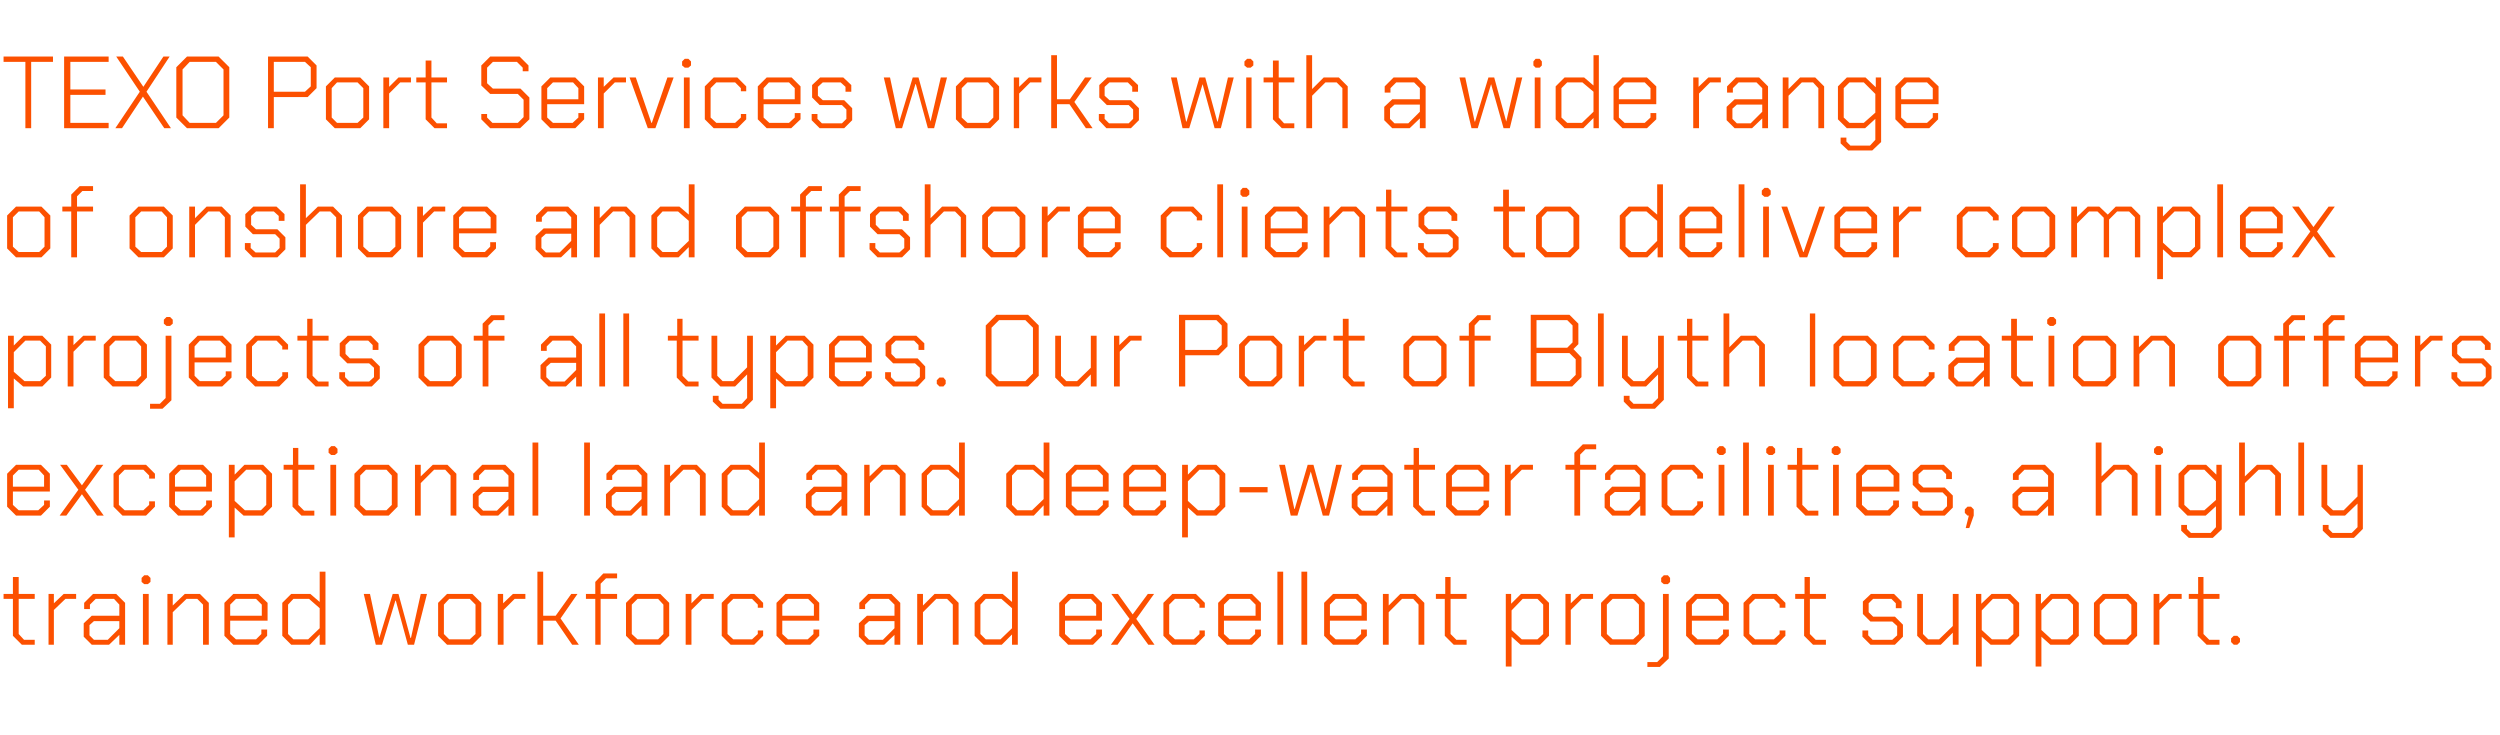 <?xml version="1.0" standalone="no"?><!DOCTYPE svg PUBLIC "-//W3C//DTD SVG 1.1//EN" "http://www.w3.org/Graphics/SVG/1.1/DTD/svg11.dtd"><svg xmlns="http://www.w3.org/2000/svg" version="1.1" width="561.5px" height="165.1px" viewBox="0 -6 561.5 165.1" style="top:-6px">  <desc>TEXO Port Services works with a wide range of onshore and offshore clients to deliver complex projects of all types. ...</desc>  <defs/>  <g id="Polygon57974">    <path d="M 2.9 136.8 L 2.9 128.5 L 0.8 128.5 L 0.8 127.4 L 2.9 127.4 L 2.9 123.6 L 4.2 123.6 L 4.2 127.4 L 7.8 127.4 L 7.8 128.5 L 4.2 128.5 L 4.2 136.4 L 5.4 137.7 L 7.8 137.7 L 7.8 138.8 L 4.9 138.8 L 2.9 136.8 Z M 10.9 127.4 L 12.1 127.4 L 12.1 129.5 L 14.3 127.4 L 17.1 127.4 L 17.1 128.5 L 14.7 128.5 L 12.1 131 L 12.1 138.8 L 10.9 138.8 L 10.9 127.4 Z M 18.8 137 L 18.8 134 L 20.6 132.3 L 26.8 132.3 L 26.8 129.8 L 25.6 128.5 L 21.5 128.5 L 20.2 129.8 L 20.2 130.8 L 18.9 130.8 L 18.9 129.4 L 20.9 127.4 L 26.1 127.4 L 28.1 129.4 L 28.1 138.8 L 26.8 138.8 L 26.8 136.6 L 24.5 138.8 L 20.6 138.8 L 18.8 137 Z M 24.2 137.7 L 26.8 135.1 L 26.8 133.5 L 21.1 133.5 L 20.1 134.4 L 20.1 136.7 L 21.1 137.7 L 24.2 137.7 Z M 31.8 124.7 L 31.8 123.8 L 32.4 123.2 L 33.2 123.2 L 33.8 123.8 L 33.8 124.7 L 33.2 125.2 L 32.4 125.2 L 31.8 124.7 Z M 32.1 127.4 L 33.4 127.4 L 33.4 138.8 L 32.1 138.8 L 32.1 127.4 Z M 37.6 127.4 L 38.8 127.4 L 38.8 130 L 41.5 127.4 L 44.9 127.4 L 46.9 129.4 L 46.9 138.8 L 45.6 138.8 L 45.6 129.8 L 44.3 128.5 L 41.9 128.5 L 38.8 131.5 L 38.8 138.8 L 37.6 138.8 L 37.6 127.4 Z M 50.4 136.8 L 50.4 129.4 L 52.4 127.4 L 58 127.4 L 60.1 129.4 L 60.1 133.4 L 51.7 133.4 L 51.7 136.4 L 53 137.6 L 57.5 137.6 L 58.7 136.4 L 58.7 135.4 L 60 135.4 L 60 136.8 L 58 138.8 L 52.4 138.8 L 50.4 136.8 Z M 58.8 132.3 L 58.8 129.8 L 57.5 128.5 L 53 128.5 L 51.7 129.8 L 51.7 132.3 L 58.8 132.3 Z M 63.4 136.8 L 63.4 129.4 L 65.4 127.4 L 69.7 127.4 L 71.8 129.2 L 71.8 122.4 L 73.1 122.4 L 73.1 138.8 L 71.8 138.8 L 71.8 136.5 L 69.6 138.8 L 65.4 138.8 L 63.4 136.8 Z M 69.2 137.6 L 71.8 135.1 L 71.8 130.6 L 69.4 128.5 L 65.9 128.5 L 64.7 129.8 L 64.7 136.4 L 65.9 137.6 L 69.2 137.6 Z M 81.7 127.4 L 83.1 127.4 L 85.2 137.3 L 85.2 137.3 L 88.2 127.4 L 89.5 127.4 L 92.2 137.3 L 92.3 137.3 L 94.5 127.4 L 95.9 127.4 L 93 138.8 L 91.6 138.8 L 88.9 128.9 L 88.8 128.9 L 85.8 138.8 L 84.4 138.8 L 81.7 127.4 Z M 98.4 136.8 L 98.4 129.4 L 100.4 127.4 L 106.1 127.4 L 108.1 129.4 L 108.1 136.8 L 106.1 138.8 L 100.4 138.8 L 98.4 136.8 Z M 105.5 137.6 L 106.8 136.4 L 106.8 129.8 L 105.5 128.5 L 100.9 128.5 L 99.7 129.8 L 99.7 136.4 L 100.9 137.6 L 105.5 137.6 Z M 111.8 127.4 L 113 127.4 L 113 129.5 L 115.2 127.4 L 118 127.4 L 118 128.5 L 115.6 128.5 L 113.1 131 L 113.1 138.8 L 111.8 138.8 L 111.8 127.4 Z M 120.7 122.4 L 122 122.4 L 122 132.3 L 124.8 132.3 L 128.3 127.4 L 129.7 127.4 L 125.9 132.9 L 130 138.8 L 128.5 138.8 L 124.8 133.4 L 122 133.4 L 122 138.8 L 120.7 138.8 L 120.7 122.4 Z M 133.7 128.5 L 131.6 128.5 L 131.6 127.4 L 133.7 127.4 L 133.7 124.7 L 135.5 122.8 L 138.6 122.8 L 138.6 123.9 L 136.1 123.9 L 134.9 125.1 L 134.9 127.4 L 138.6 127.4 L 138.6 128.5 L 134.9 128.5 L 134.9 138.8 L 133.7 138.8 L 133.7 128.5 Z M 140.6 136.8 L 140.6 129.4 L 142.6 127.4 L 148.3 127.4 L 150.3 129.4 L 150.3 136.8 L 148.3 138.8 L 142.6 138.8 L 140.6 136.8 Z M 147.8 137.6 L 149 136.4 L 149 129.8 L 147.8 128.5 L 143.2 128.5 L 141.9 129.8 L 141.9 136.4 L 143.2 137.6 L 147.8 137.6 Z M 154 127.4 L 155.3 127.4 L 155.3 129.5 L 157.4 127.4 L 160.3 127.4 L 160.3 128.5 L 157.8 128.5 L 155.3 131 L 155.3 138.8 L 154 138.8 L 154 127.4 Z M 162.1 136.8 L 162.1 129.4 L 164.1 127.4 L 169.4 127.4 L 171.4 129.4 L 171.4 130.5 L 170.2 130.5 L 170.2 129.8 L 168.9 128.5 L 164.7 128.5 L 163.4 129.8 L 163.4 136.4 L 164.7 137.6 L 168.9 137.6 L 170.2 136.4 L 170.2 135.6 L 171.4 135.6 L 171.4 136.8 L 169.4 138.8 L 164.1 138.8 L 162.1 136.8 Z M 174.4 136.8 L 174.4 129.4 L 176.4 127.4 L 182 127.4 L 184 129.4 L 184 133.4 L 175.7 133.4 L 175.7 136.4 L 177 137.6 L 181.4 137.6 L 182.7 136.4 L 182.7 135.4 L 184 135.4 L 184 136.8 L 182 138.8 L 176.4 138.8 L 174.4 136.8 Z M 182.8 132.3 L 182.8 129.8 L 181.5 128.5 L 177 128.5 L 175.7 129.8 L 175.7 132.3 L 182.8 132.3 Z M 192.9 137 L 192.9 134 L 194.7 132.3 L 200.9 132.3 L 200.9 129.8 L 199.6 128.5 L 195.6 128.5 L 194.3 129.8 L 194.3 130.8 L 193 130.8 L 193 129.4 L 195 127.4 L 200.2 127.4 L 202.2 129.4 L 202.2 138.8 L 200.9 138.8 L 200.9 136.6 L 198.6 138.8 L 194.7 138.8 L 192.9 137 Z M 198.3 137.7 L 200.9 135.1 L 200.9 133.5 L 195.2 133.5 L 194.2 134.4 L 194.2 136.7 L 195.2 137.7 L 198.3 137.7 Z M 206 127.4 L 207.3 127.4 L 207.3 130 L 209.9 127.4 L 213.3 127.4 L 215.3 129.4 L 215.3 138.8 L 214 138.8 L 214 129.8 L 212.7 128.5 L 210.3 128.5 L 207.3 131.5 L 207.3 138.8 L 206 138.8 L 206 127.4 Z M 218.9 136.8 L 218.9 129.4 L 220.9 127.4 L 225.2 127.4 L 227.3 129.2 L 227.3 122.4 L 228.6 122.4 L 228.6 138.8 L 227.3 138.8 L 227.3 136.5 L 225 138.8 L 220.9 138.8 L 218.9 136.8 Z M 224.7 137.6 L 227.3 135.1 L 227.3 130.6 L 224.9 128.5 L 221.4 128.5 L 220.2 129.8 L 220.2 136.4 L 221.4 137.6 L 224.7 137.6 Z M 237.9 136.8 L 237.9 129.4 L 239.9 127.4 L 245.5 127.4 L 247.5 129.4 L 247.5 133.4 L 239.2 133.4 L 239.2 136.4 L 240.5 137.6 L 244.9 137.6 L 246.2 136.4 L 246.2 135.4 L 247.5 135.4 L 247.5 136.8 L 245.5 138.8 L 239.9 138.8 L 237.9 136.8 Z M 246.2 132.3 L 246.2 129.8 L 245 128.5 L 240.5 128.5 L 239.2 129.8 L 239.2 132.3 L 246.2 132.3 Z M 257.9 138.8 L 254.4 134 L 251 138.8 L 249.5 138.8 L 253.7 133 L 249.6 127.4 L 251.1 127.4 L 254.4 132 L 257.8 127.4 L 259.2 127.4 L 255.2 133 L 259.3 138.8 L 257.9 138.8 Z M 261.3 136.8 L 261.3 129.4 L 263.3 127.4 L 268.6 127.4 L 270.6 129.4 L 270.6 130.5 L 269.4 130.5 L 269.4 129.8 L 268.1 128.5 L 263.9 128.5 L 262.6 129.8 L 262.6 136.4 L 263.9 137.6 L 268.1 137.6 L 269.4 136.4 L 269.4 135.6 L 270.6 135.6 L 270.6 136.8 L 268.6 138.8 L 263.3 138.8 L 261.3 136.8 Z M 273.6 136.8 L 273.6 129.4 L 275.6 127.4 L 281.2 127.4 L 283.2 129.4 L 283.2 133.4 L 274.9 133.4 L 274.9 136.4 L 276.2 137.6 L 280.6 137.6 L 281.9 136.4 L 281.9 135.4 L 283.2 135.4 L 283.2 136.8 L 281.2 138.8 L 275.6 138.8 L 273.6 136.8 Z M 282 132.3 L 282 129.8 L 280.7 128.5 L 276.2 128.5 L 274.9 129.8 L 274.9 132.3 L 282 132.3 Z M 286.9 122.4 L 288.2 122.4 L 288.2 138.8 L 286.9 138.8 L 286.9 122.4 Z M 292.3 122.4 L 293.6 122.4 L 293.6 138.8 L 292.3 138.8 L 292.3 122.4 Z M 297.4 136.8 L 297.4 129.4 L 299.4 127.4 L 305 127.4 L 307 129.4 L 307 133.4 L 298.7 133.4 L 298.7 136.4 L 300 137.6 L 304.4 137.6 L 305.7 136.4 L 305.7 135.4 L 307 135.4 L 307 136.8 L 305 138.8 L 299.4 138.8 L 297.4 136.8 Z M 305.8 132.3 L 305.8 129.8 L 304.5 128.5 L 300 128.5 L 298.7 129.8 L 298.7 132.3 L 305.8 132.3 Z M 310.6 127.4 L 311.9 127.4 L 311.9 130 L 314.5 127.4 L 317.9 127.4 L 319.9 129.4 L 319.9 138.8 L 318.6 138.8 L 318.6 129.8 L 317.4 128.5 L 314.9 128.5 L 311.9 131.5 L 311.9 138.8 L 310.6 138.8 L 310.6 127.4 Z M 324.5 136.8 L 324.5 128.5 L 322.5 128.5 L 322.5 127.4 L 324.6 127.4 L 324.6 123.6 L 325.8 123.6 L 325.8 127.4 L 329.4 127.4 L 329.4 128.5 L 325.8 128.5 L 325.8 136.4 L 327.1 137.7 L 329.4 137.7 L 329.4 138.8 L 326.5 138.8 L 324.5 136.8 Z M 338.2 127.4 L 339.4 127.4 L 339.4 129.6 L 341.6 127.4 L 345.9 127.4 L 347.9 129.4 L 347.9 136.8 L 345.9 138.8 L 341.5 138.8 L 339.5 137 L 339.5 143.7 L 338.2 143.7 L 338.2 127.4 Z M 345.3 137.6 L 346.6 136.4 L 346.6 129.8 L 345.3 128.5 L 342 128.5 L 339.5 131.1 L 339.5 135.5 L 341.8 137.6 L 345.3 137.6 Z M 351.6 127.4 L 352.8 127.4 L 352.8 129.5 L 355 127.4 L 357.8 127.4 L 357.8 128.5 L 355.3 128.5 L 352.8 131 L 352.8 138.8 L 351.6 138.8 L 351.6 127.4 Z M 359.6 136.8 L 359.6 129.4 L 361.6 127.4 L 367.4 127.4 L 369.4 129.4 L 369.4 136.8 L 367.4 138.8 L 361.6 138.8 L 359.6 136.8 Z M 366.8 137.6 L 368.1 136.4 L 368.1 129.8 L 366.8 128.5 L 362.2 128.5 L 360.9 129.8 L 360.9 136.4 L 362.2 137.6 L 366.8 137.6 Z M 373.1 124.7 L 373.1 123.8 L 373.7 123.2 L 374.6 123.2 L 375.1 123.8 L 375.1 124.7 L 374.6 125.2 L 373.7 125.2 L 373.1 124.7 Z M 370 142.7 L 372.2 142.7 L 373.5 141.4 L 373.5 127.4 L 374.8 127.4 L 374.8 141.9 L 372.8 143.8 L 370 143.8 L 370 142.7 Z M 378.7 136.8 L 378.7 129.4 L 380.7 127.4 L 386.3 127.4 L 388.3 129.4 L 388.3 133.4 L 380 133.4 L 380 136.4 L 381.3 137.6 L 385.7 137.6 L 387 136.4 L 387 135.4 L 388.3 135.4 L 388.3 136.8 L 386.3 138.8 L 380.7 138.8 L 378.7 136.8 Z M 387 132.3 L 387 129.8 L 385.8 128.5 L 381.2 128.5 L 380 129.8 L 380 132.3 L 387 132.3 Z M 391.6 136.8 L 391.6 129.4 L 393.6 127.4 L 399 127.4 L 401 129.4 L 401 130.5 L 399.7 130.5 L 399.7 129.8 L 398.4 128.5 L 394.2 128.5 L 392.9 129.8 L 392.9 136.4 L 394.2 137.6 L 398.4 137.6 L 399.7 136.4 L 399.7 135.6 L 401 135.6 L 401 136.8 L 399 138.8 L 393.6 138.8 L 391.6 136.8 Z M 405.2 136.8 L 405.2 128.5 L 403.2 128.5 L 403.2 127.4 L 405.3 127.4 L 405.3 123.6 L 406.5 123.6 L 406.5 127.4 L 410.1 127.4 L 410.1 128.5 L 406.5 128.5 L 406.5 136.4 L 407.8 137.7 L 410.1 137.7 L 410.1 138.8 L 407.2 138.8 L 405.2 136.8 Z M 418.3 137 L 418.3 135.6 L 419.6 135.6 L 419.6 136.7 L 420.6 137.7 L 425 137.7 L 426.1 136.7 L 426.1 134.6 L 425 133.6 L 420.1 133.6 L 418.4 131.9 L 418.4 129.1 L 420.2 127.4 L 425.4 127.4 L 427.1 129.1 L 427.1 130.6 L 425.8 130.6 L 425.8 129.5 L 424.8 128.5 L 420.7 128.5 L 419.7 129.5 L 419.7 131.5 L 420.7 132.5 L 425.6 132.5 L 427.4 134.3 L 427.4 137 L 425.6 138.8 L 420.1 138.8 L 418.3 137 Z M 430.6 136.8 L 430.6 127.4 L 431.9 127.4 L 431.9 136.4 L 433.1 137.6 L 435.5 137.6 L 438.6 134.6 L 438.6 127.4 L 439.9 127.4 L 439.9 138.8 L 438.6 138.8 L 438.6 136.1 L 435.9 138.8 L 432.6 138.8 L 430.6 136.8 Z M 443.8 127.4 L 445 127.4 L 445 129.6 L 447.3 127.4 L 451.5 127.4 L 453.5 129.4 L 453.5 136.8 L 451.5 138.8 L 447.1 138.8 L 445.1 137 L 445.1 143.7 L 443.8 143.7 L 443.8 127.4 Z M 450.9 137.6 L 452.2 136.4 L 452.2 129.8 L 450.9 128.5 L 447.6 128.5 L 445.1 131.1 L 445.1 135.5 L 447.4 137.6 L 450.9 137.6 Z M 457.2 127.4 L 458.4 127.4 L 458.4 129.6 L 460.6 127.4 L 464.9 127.4 L 466.9 129.4 L 466.9 136.8 L 464.9 138.8 L 460.5 138.8 L 458.5 137 L 458.5 143.7 L 457.2 143.7 L 457.2 127.4 Z M 464.3 137.6 L 465.6 136.4 L 465.6 129.8 L 464.3 128.5 L 461 128.5 L 458.5 131.1 L 458.5 135.5 L 460.8 137.6 L 464.3 137.6 Z M 470.3 136.8 L 470.3 129.4 L 472.3 127.4 L 478 127.4 L 480 129.4 L 480 136.8 L 478 138.8 L 472.3 138.8 L 470.3 136.8 Z M 477.5 137.6 L 478.7 136.4 L 478.7 129.8 L 477.5 128.5 L 472.9 128.5 L 471.6 129.8 L 471.6 136.4 L 472.9 137.6 L 477.5 137.6 Z M 483.7 127.4 L 485 127.4 L 485 129.5 L 487.1 127.4 L 490 127.4 L 490 128.5 L 487.5 128.5 L 485 131 L 485 138.8 L 483.7 138.8 L 483.7 127.4 Z M 493.6 136.8 L 493.6 128.5 L 491.6 128.5 L 491.6 127.4 L 493.7 127.4 L 493.7 123.6 L 494.9 123.6 L 494.9 127.4 L 498.5 127.4 L 498.5 128.5 L 494.9 128.5 L 494.9 136.4 L 496.2 137.7 L 498.5 137.7 L 498.5 138.8 L 495.6 138.8 L 493.6 136.8 Z M 501.1 138.2 L 501.1 137.4 L 501.7 136.8 L 502.5 136.8 L 503.1 137.4 L 503.1 138.2 L 502.5 138.8 L 501.7 138.8 L 501.1 138.2 Z " stroke="none" fill="#fc5000"/>  </g>  <g id="Polygon57973">    <path d="M 1.6 107.8 L 1.6 100.4 L 3.6 98.4 L 9.2 98.4 L 11.2 100.4 L 11.2 104.4 L 2.9 104.4 L 2.9 107.4 L 4.2 108.6 L 8.6 108.6 L 9.9 107.4 L 9.9 106.4 L 11.2 106.4 L 11.2 107.8 L 9.2 109.8 L 3.6 109.8 L 1.6 107.8 Z M 9.9 103.3 L 9.9 100.8 L 8.7 99.5 L 4.2 99.5 L 2.9 100.8 L 2.9 103.3 L 9.9 103.3 Z M 21.8 109.8 L 18.4 105 L 14.9 109.8 L 13.4 109.8 L 17.6 104 L 13.5 98.4 L 15 98.4 L 18.4 103 L 21.7 98.4 L 23.2 98.4 L 19.1 104 L 23.3 109.8 L 21.8 109.8 Z M 25.5 107.8 L 25.5 100.4 L 27.5 98.4 L 32.8 98.4 L 34.8 100.4 L 34.8 101.5 L 33.5 101.5 L 33.5 100.8 L 32.2 99.5 L 28 99.5 L 26.7 100.8 L 26.7 107.4 L 28 108.6 L 32.2 108.6 L 33.5 107.4 L 33.5 106.6 L 34.8 106.6 L 34.8 107.8 L 32.8 109.8 L 27.5 109.8 L 25.5 107.8 Z M 38 107.8 L 38 100.4 L 40 98.4 L 45.6 98.4 L 47.6 100.4 L 47.6 104.4 L 39.3 104.4 L 39.3 107.4 L 40.6 108.6 L 45 108.6 L 46.3 107.4 L 46.3 106.4 L 47.6 106.4 L 47.6 107.8 L 45.6 109.8 L 40 109.8 L 38 107.8 Z M 46.3 103.3 L 46.3 100.8 L 45.1 99.5 L 40.6 99.5 L 39.3 100.8 L 39.3 103.3 L 46.3 103.3 Z M 51.4 98.4 L 52.7 98.4 L 52.7 100.6 L 54.9 98.4 L 59.1 98.4 L 61.1 100.4 L 61.1 107.8 L 59.1 109.8 L 54.7 109.8 L 52.7 108 L 52.7 114.7 L 51.4 114.7 L 51.4 98.4 Z M 58.6 108.6 L 59.8 107.4 L 59.8 100.8 L 58.6 99.5 L 55.3 99.5 L 52.7 102.1 L 52.7 106.5 L 55 108.6 L 58.6 108.6 Z M 65.7 107.8 L 65.7 99.5 L 63.7 99.5 L 63.7 98.4 L 65.8 98.4 L 65.8 94.6 L 67 94.6 L 67 98.4 L 70.6 98.4 L 70.6 99.5 L 67 99.5 L 67 107.4 L 68.3 108.7 L 70.6 108.7 L 70.6 109.8 L 67.7 109.8 L 65.7 107.8 Z M 73.8 95.7 L 73.8 94.8 L 74.4 94.2 L 75.2 94.2 L 75.8 94.8 L 75.8 95.7 L 75.2 96.2 L 74.4 96.2 L 73.8 95.7 Z M 74.2 98.4 L 75.5 98.4 L 75.5 109.8 L 74.2 109.8 L 74.2 98.4 Z M 79.6 107.8 L 79.6 100.4 L 81.6 98.4 L 87.3 98.4 L 89.3 100.4 L 89.3 107.8 L 87.3 109.8 L 81.6 109.8 L 79.6 107.8 Z M 86.8 108.6 L 88 107.4 L 88 100.8 L 86.8 99.5 L 82.2 99.5 L 80.9 100.8 L 80.9 107.4 L 82.2 108.6 L 86.8 108.6 Z M 93.2 98.4 L 94.5 98.4 L 94.5 101 L 97.2 98.4 L 100.5 98.4 L 102.5 100.4 L 102.5 109.8 L 101.2 109.8 L 101.2 100.8 L 100 99.5 L 97.5 99.5 L 94.5 102.5 L 94.5 109.8 L 93.2 109.8 L 93.2 98.4 Z M 106.2 108 L 106.2 105 L 108 103.3 L 114.2 103.3 L 114.2 100.8 L 112.9 99.5 L 108.9 99.5 L 107.6 100.8 L 107.6 101.8 L 106.3 101.8 L 106.3 100.4 L 108.3 98.4 L 113.5 98.4 L 115.5 100.4 L 115.5 109.8 L 114.2 109.8 L 114.2 107.6 L 111.9 109.8 L 108 109.8 L 106.2 108 Z M 111.6 108.7 L 114.2 106.1 L 114.2 104.5 L 108.5 104.5 L 107.5 105.4 L 107.5 107.7 L 108.5 108.7 L 111.6 108.7 Z M 119.6 93.4 L 120.9 93.4 L 120.9 109.8 L 119.6 109.8 L 119.6 93.4 Z M 131.2 93.4 L 132.5 93.4 L 132.5 109.8 L 131.2 109.8 L 131.2 93.4 Z M 136.1 108 L 136.1 105 L 137.9 103.3 L 144.1 103.3 L 144.1 100.8 L 142.9 99.5 L 138.8 99.5 L 137.5 100.8 L 137.5 101.8 L 136.2 101.8 L 136.2 100.4 L 138.2 98.4 L 143.4 98.4 L 145.4 100.4 L 145.4 109.8 L 144.1 109.8 L 144.1 107.6 L 141.8 109.8 L 137.9 109.8 L 136.1 108 Z M 141.5 108.7 L 144.1 106.1 L 144.1 104.5 L 138.4 104.5 L 137.4 105.4 L 137.4 107.7 L 138.4 108.7 L 141.5 108.7 Z M 149.2 98.4 L 150.5 98.4 L 150.5 101 L 153.1 98.4 L 156.5 98.4 L 158.5 100.4 L 158.5 109.8 L 157.2 109.8 L 157.2 100.8 L 156 99.5 L 153.5 99.5 L 150.5 102.5 L 150.5 109.8 L 149.2 109.8 L 149.2 98.4 Z M 162.1 107.8 L 162.1 100.4 L 164.1 98.4 L 168.4 98.4 L 170.5 100.2 L 170.5 93.4 L 171.8 93.4 L 171.8 109.8 L 170.5 109.8 L 170.5 107.5 L 168.2 109.8 L 164.1 109.8 L 162.1 107.8 Z M 167.9 108.6 L 170.5 106.1 L 170.5 101.6 L 168.1 99.5 L 164.6 99.5 L 163.4 100.8 L 163.4 107.4 L 164.6 108.6 L 167.9 108.6 Z M 181 108 L 181 105 L 182.8 103.3 L 189 103.3 L 189 100.8 L 187.7 99.5 L 183.7 99.5 L 182.4 100.8 L 182.4 101.8 L 181.1 101.8 L 181.1 100.4 L 183.1 98.4 L 188.3 98.4 L 190.3 100.4 L 190.3 109.8 L 189 109.8 L 189 107.6 L 186.7 109.8 L 182.8 109.8 L 181 108 Z M 186.4 108.7 L 189 106.1 L 189 104.5 L 183.3 104.5 L 182.3 105.4 L 182.3 107.7 L 183.3 108.7 L 186.4 108.7 Z M 194.1 98.4 L 195.3 98.4 L 195.3 101 L 198 98.4 L 201.4 98.4 L 203.4 100.4 L 203.4 109.8 L 202.1 109.8 L 202.1 100.8 L 200.8 99.5 L 198.4 99.5 L 195.4 102.5 L 195.4 109.8 L 194.1 109.8 L 194.1 98.4 Z M 207 107.8 L 207 100.4 L 209 98.4 L 213.3 98.4 L 215.4 100.2 L 215.4 93.4 L 216.7 93.4 L 216.7 109.8 L 215.4 109.8 L 215.4 107.5 L 213.1 109.8 L 209 109.8 L 207 107.8 Z M 212.8 108.6 L 215.4 106.1 L 215.4 101.6 L 213 99.5 L 209.5 99.5 L 208.2 100.8 L 208.2 107.4 L 209.5 108.6 L 212.8 108.6 Z M 226 107.8 L 226 100.4 L 228 98.4 L 232.3 98.4 L 234.4 100.2 L 234.4 93.4 L 235.7 93.4 L 235.7 109.8 L 234.4 109.8 L 234.4 107.5 L 232.2 109.8 L 228 109.8 L 226 107.8 Z M 231.8 108.6 L 234.4 106.1 L 234.4 101.6 L 232 99.5 L 228.5 99.5 L 227.3 100.8 L 227.3 107.4 L 228.5 108.6 L 231.8 108.6 Z M 239.4 107.8 L 239.4 100.4 L 241.4 98.4 L 247 98.4 L 249 100.4 L 249 104.4 L 240.7 104.4 L 240.7 107.4 L 242 108.6 L 246.4 108.6 L 247.7 107.4 L 247.7 106.4 L 249 106.4 L 249 107.8 L 246.9 109.8 L 241.4 109.8 L 239.4 107.8 Z M 247.7 103.3 L 247.7 100.8 L 246.4 99.5 L 241.9 99.5 L 240.7 100.8 L 240.7 103.3 L 247.7 103.3 Z M 252.3 107.8 L 252.3 100.4 L 254.3 98.4 L 259.9 98.4 L 261.9 100.4 L 261.9 104.4 L 253.6 104.4 L 253.6 107.4 L 254.9 108.6 L 259.3 108.6 L 260.6 107.4 L 260.6 106.4 L 261.9 106.4 L 261.9 107.8 L 259.9 109.8 L 254.3 109.8 L 252.3 107.8 Z M 260.7 103.3 L 260.7 100.8 L 259.4 99.5 L 254.9 99.5 L 253.6 100.8 L 253.6 103.3 L 260.7 103.3 Z M 265.5 98.4 L 266.8 98.4 L 266.8 100.6 L 269 98.4 L 273.2 98.4 L 275.2 100.4 L 275.2 107.8 L 273.2 109.8 L 268.8 109.8 L 266.8 108 L 266.8 114.7 L 265.5 114.7 L 265.5 98.4 Z M 272.7 108.6 L 273.9 107.4 L 273.9 100.8 L 272.7 99.5 L 269.4 99.5 L 266.8 102.1 L 266.8 106.5 L 269.1 108.6 L 272.7 108.6 Z M 278.4 103.4 L 284.7 103.4 L 284.7 104.6 L 278.4 104.6 L 278.4 103.4 Z M 287.3 98.4 L 288.6 98.4 L 290.7 108.3 L 290.8 108.3 L 293.7 98.4 L 295 98.4 L 297.7 108.3 L 297.8 108.3 L 300.1 98.4 L 301.4 98.4 L 298.5 109.8 L 297.1 109.8 L 294.4 99.9 L 294.4 99.9 L 291.4 109.8 L 289.9 109.8 L 287.3 98.4 Z M 303.6 108 L 303.6 105 L 305.3 103.3 L 311.6 103.3 L 311.6 100.8 L 310.3 99.5 L 306.2 99.5 L 305 100.8 L 305 101.8 L 303.7 101.8 L 303.7 100.4 L 305.7 98.4 L 310.8 98.4 L 312.8 100.4 L 312.8 109.8 L 311.6 109.8 L 311.6 107.6 L 309.3 109.8 L 305.3 109.8 L 303.6 108 Z M 309 108.7 L 311.6 106.1 L 311.6 104.5 L 305.9 104.5 L 304.9 105.4 L 304.9 107.7 L 305.9 108.7 L 309 108.7 Z M 317.4 107.8 L 317.4 99.5 L 315.4 99.5 L 315.4 98.4 L 317.5 98.4 L 317.5 94.6 L 318.7 94.6 L 318.7 98.4 L 322.3 98.4 L 322.3 99.5 L 318.7 99.5 L 318.7 107.4 L 320 108.7 L 322.3 108.7 L 322.3 109.8 L 319.4 109.8 L 317.4 107.8 Z M 324.8 107.8 L 324.8 100.4 L 326.8 98.4 L 332.4 98.4 L 334.5 100.4 L 334.5 104.4 L 326.1 104.4 L 326.1 107.4 L 327.4 108.6 L 331.9 108.6 L 333.2 107.4 L 333.2 106.4 L 334.4 106.4 L 334.4 107.8 L 332.4 109.8 L 326.8 109.8 L 324.8 107.8 Z M 333.2 103.3 L 333.2 100.8 L 331.9 99.5 L 327.4 99.5 L 326.1 100.8 L 326.1 103.3 L 333.2 103.3 Z M 338 98.4 L 339.3 98.4 L 339.3 100.5 L 341.5 98.4 L 344.3 98.4 L 344.3 99.5 L 341.8 99.5 L 339.3 102 L 339.3 109.8 L 338 109.8 L 338 98.4 Z M 353.6 99.5 L 351.6 99.5 L 351.6 98.4 L 353.6 98.4 L 353.6 95.7 L 355.5 93.8 L 358.5 93.8 L 358.5 94.9 L 356.1 94.9 L 354.9 96.1 L 354.9 98.4 L 358.5 98.4 L 358.5 99.5 L 354.9 99.5 L 354.9 109.8 L 353.6 109.8 L 353.6 99.5 Z M 360.4 108 L 360.4 105 L 362.1 103.3 L 368.3 103.3 L 368.3 100.8 L 367.1 99.5 L 363 99.5 L 361.7 100.8 L 361.7 101.8 L 360.5 101.8 L 360.5 100.4 L 362.5 98.4 L 367.6 98.4 L 369.6 100.4 L 369.6 109.8 L 368.4 109.8 L 368.4 107.6 L 366.1 109.8 L 362.1 109.8 L 360.4 108 Z M 365.8 108.7 L 368.3 106.1 L 368.3 104.5 L 362.7 104.5 L 361.6 105.4 L 361.6 107.7 L 362.7 108.7 L 365.8 108.7 Z M 373.2 107.8 L 373.2 100.4 L 375.2 98.4 L 380.5 98.4 L 382.5 100.4 L 382.5 101.5 L 381.2 101.5 L 381.2 100.8 L 380 99.5 L 375.7 99.5 L 374.5 100.8 L 374.5 107.4 L 375.7 108.6 L 380 108.6 L 381.2 107.4 L 381.2 106.6 L 382.5 106.6 L 382.5 107.8 L 380.5 109.8 L 375.2 109.8 L 373.2 107.8 Z M 385.6 95.7 L 385.6 94.8 L 386.2 94.2 L 387 94.2 L 387.6 94.8 L 387.6 95.7 L 387 96.2 L 386.2 96.2 L 385.6 95.7 Z M 386 98.4 L 387.3 98.4 L 387.3 109.8 L 386 109.8 L 386 98.4 Z M 391.5 93.4 L 392.8 93.4 L 392.8 109.8 L 391.5 109.8 L 391.5 93.4 Z M 396.7 95.7 L 396.7 94.8 L 397.3 94.2 L 398.1 94.2 L 398.7 94.8 L 398.7 95.7 L 398.1 96.2 L 397.3 96.2 L 396.7 95.7 Z M 397.1 98.4 L 398.4 98.4 L 398.4 109.8 L 397.1 109.8 L 397.1 98.4 Z M 403.5 107.8 L 403.5 99.5 L 401.5 99.5 L 401.5 98.4 L 403.6 98.4 L 403.6 94.6 L 404.8 94.6 L 404.8 98.4 L 408.4 98.4 L 408.4 99.5 L 404.8 99.5 L 404.8 107.4 L 406.1 108.7 L 408.4 108.7 L 408.4 109.8 L 405.5 109.8 L 403.5 107.8 Z M 411.4 95.7 L 411.4 94.8 L 412 94.2 L 412.8 94.2 L 413.4 94.8 L 413.4 95.7 L 412.8 96.2 L 412 96.2 L 411.4 95.7 Z M 411.7 98.4 L 413 98.4 L 413 109.8 L 411.7 109.8 L 411.7 98.4 Z M 416.9 107.8 L 416.9 100.4 L 418.9 98.4 L 424.5 98.4 L 426.6 100.4 L 426.6 104.4 L 418.2 104.4 L 418.2 107.4 L 419.5 108.6 L 424 108.6 L 425.2 107.4 L 425.2 106.4 L 426.5 106.4 L 426.5 107.8 L 424.5 109.8 L 418.9 109.8 L 416.9 107.8 Z M 425.3 103.3 L 425.3 100.8 L 424 99.5 L 419.5 99.5 L 418.2 100.8 L 418.2 103.3 L 425.3 103.3 Z M 429.5 108 L 429.5 106.6 L 430.8 106.6 L 430.8 107.7 L 431.9 108.7 L 436.3 108.7 L 437.3 107.7 L 437.3 105.6 L 436.3 104.6 L 431.3 104.6 L 429.6 102.9 L 429.6 100.1 L 431.4 98.4 L 436.6 98.4 L 438.4 100.1 L 438.4 101.6 L 437.1 101.6 L 437.1 100.5 L 436.1 99.5 L 432 99.5 L 430.9 100.5 L 430.9 102.5 L 432 103.5 L 436.8 103.5 L 438.6 105.3 L 438.6 108 L 436.8 109.8 L 431.3 109.8 L 429.5 108 Z M 442.2 109.8 L 441.9 109.8 L 441.3 109.2 L 441.3 108.4 L 441.9 107.8 L 442.7 107.8 L 443.3 108.4 L 443.3 109.8 L 442.3 112.6 L 441.5 112.6 L 442.2 109.8 Z M 452 108 L 452 105 L 453.8 103.3 L 460 103.3 L 460 100.8 L 458.7 99.5 L 454.7 99.5 L 453.4 100.8 L 453.4 101.8 L 452.1 101.8 L 452.1 100.4 L 454.1 98.4 L 459.3 98.4 L 461.3 100.4 L 461.3 109.8 L 460 109.8 L 460 107.6 L 457.7 109.8 L 453.8 109.8 L 452 108 Z M 457.4 108.7 L 460 106.1 L 460 104.5 L 454.3 104.5 L 453.3 105.4 L 453.3 107.7 L 454.3 108.7 L 457.4 108.7 Z M 470.7 93.4 L 472 93.4 L 472 101 L 474.7 98.4 L 478.1 98.4 L 480.1 100.4 L 480.1 109.8 L 478.8 109.8 L 478.8 100.8 L 477.5 99.5 L 475.1 99.5 L 472 102.5 L 472 109.8 L 470.7 109.8 L 470.7 93.4 Z M 483.8 95.7 L 483.8 94.8 L 484.4 94.2 L 485.2 94.2 L 485.8 94.8 L 485.8 95.7 L 485.2 96.2 L 484.4 96.2 L 483.8 95.7 Z M 484.1 98.4 L 485.4 98.4 L 485.4 109.8 L 484.1 109.8 L 484.1 98.4 Z M 499 98.4 L 499 112.9 L 497 114.8 L 491.6 114.8 L 489.9 113.2 L 489.9 111.9 L 491.2 111.9 L 491.2 112.8 L 492.1 113.7 L 496.5 113.7 L 497.7 112.4 L 497.7 107.7 L 495.4 109.8 L 491.3 109.8 L 489.3 107.8 L 489.3 100.4 L 491.3 98.4 L 495.5 98.4 L 497.8 100.6 L 497.8 98.4 L 499 98.4 Z M 497.7 102.1 L 495.1 99.5 L 491.9 99.5 L 490.6 100.8 L 490.6 107.4 L 491.9 108.6 L 495.1 108.6 L 497.7 106.3 L 497.7 102.1 Z M 502.9 93.4 L 504.2 93.4 L 504.2 101 L 506.9 98.4 L 510.3 98.4 L 512.3 100.4 L 512.3 109.8 L 511 109.8 L 511 100.8 L 509.7 99.5 L 507.3 99.5 L 504.2 102.5 L 504.2 109.8 L 502.9 109.8 L 502.9 93.4 Z M 516.2 93.4 L 517.5 93.4 L 517.5 109.8 L 516.2 109.8 L 516.2 93.4 Z M 530.7 98.4 L 530.7 112.8 L 528.7 114.8 L 523.4 114.8 L 521.7 113.2 L 521.7 111.9 L 523 111.9 L 523 112.8 L 523.9 113.7 L 528.2 113.7 L 529.5 112.4 L 529.5 107.1 L 526.7 109.8 L 523.4 109.8 L 521.4 107.8 L 521.4 98.4 L 522.7 98.4 L 522.7 107.4 L 524 108.6 L 526.4 108.6 L 529.5 105.5 L 529.5 98.4 L 530.7 98.4 Z " stroke="none" fill="#fc5000"/>  </g>  <g id="Polygon57972">    <path d="M 1.8 69.4 L 3.1 69.4 L 3.1 71.6 L 5.3 69.4 L 9.5 69.4 L 11.5 71.4 L 11.5 78.8 L 9.5 80.8 L 5.2 80.8 L 3.1 79 L 3.1 85.7 L 1.8 85.7 L 1.8 69.4 Z M 9 79.6 L 10.3 78.4 L 10.3 71.8 L 9 70.5 L 5.7 70.5 L 3.1 73.1 L 3.1 77.5 L 5.5 79.6 L 9 79.6 Z M 15.2 69.4 L 16.5 69.4 L 16.5 71.5 L 18.7 69.4 L 21.5 69.4 L 21.5 70.5 L 19 70.5 L 16.5 73 L 16.5 80.8 L 15.2 80.8 L 15.2 69.4 Z M 23.3 78.8 L 23.3 71.4 L 25.3 69.4 L 31 69.4 L 33 71.4 L 33 78.8 L 31 80.8 L 25.3 80.8 L 23.3 78.8 Z M 30.5 79.6 L 31.7 78.4 L 31.7 71.8 L 30.5 70.5 L 25.9 70.5 L 24.6 71.8 L 24.6 78.4 L 25.9 79.6 L 30.5 79.6 Z M 36.8 66.7 L 36.8 65.8 L 37.4 65.2 L 38.2 65.2 L 38.8 65.8 L 38.8 66.7 L 38.2 67.2 L 37.4 67.2 L 36.8 66.7 Z M 33.7 84.7 L 35.9 84.7 L 37.2 83.4 L 37.2 69.4 L 38.5 69.4 L 38.5 83.9 L 36.5 85.8 L 33.7 85.8 L 33.7 84.7 Z M 42.4 78.8 L 42.4 71.4 L 44.4 69.4 L 50 69.4 L 52 71.4 L 52 75.4 L 43.7 75.4 L 43.7 78.4 L 44.9 79.6 L 49.4 79.6 L 50.7 78.4 L 50.7 77.4 L 52 77.4 L 52 78.8 L 49.9 80.8 L 44.4 80.8 L 42.4 78.8 Z M 50.7 74.3 L 50.7 71.8 L 49.4 70.5 L 44.9 70.5 L 43.7 71.8 L 43.7 74.3 L 50.7 74.3 Z M 55.3 78.8 L 55.3 71.4 L 57.3 69.4 L 62.7 69.4 L 64.7 71.4 L 64.7 72.5 L 63.4 72.5 L 63.4 71.8 L 62.1 70.5 L 57.9 70.5 L 56.6 71.8 L 56.6 78.4 L 57.9 79.6 L 62.1 79.6 L 63.4 78.4 L 63.4 77.6 L 64.7 77.6 L 64.7 78.8 L 62.7 80.8 L 57.3 80.8 L 55.3 78.8 Z M 68.9 78.8 L 68.9 70.5 L 66.8 70.5 L 66.8 69.4 L 69 69.4 L 69 65.6 L 70.2 65.6 L 70.2 69.4 L 73.8 69.4 L 73.8 70.5 L 70.2 70.5 L 70.2 78.4 L 71.5 79.7 L 73.8 79.7 L 73.8 80.8 L 70.9 80.8 L 68.9 78.8 Z M 76.2 79 L 76.2 77.6 L 77.5 77.6 L 77.5 78.7 L 78.5 79.7 L 82.9 79.7 L 84 78.7 L 84 76.6 L 82.9 75.6 L 78 75.6 L 76.3 73.9 L 76.3 71.1 L 78.1 69.4 L 83.3 69.4 L 85 71.1 L 85 72.6 L 83.7 72.6 L 83.7 71.5 L 82.7 70.5 L 78.6 70.5 L 77.6 71.5 L 77.6 73.5 L 78.6 74.5 L 83.5 74.5 L 85.3 76.3 L 85.3 79 L 83.5 80.8 L 78 80.8 L 76.2 79 Z M 94 78.8 L 94 71.4 L 96 69.4 L 101.7 69.4 L 103.7 71.4 L 103.7 78.8 L 101.7 80.8 L 96 80.8 L 94 78.8 Z M 101.2 79.6 L 102.4 78.4 L 102.4 71.8 L 101.2 70.5 L 96.6 70.5 L 95.3 71.8 L 95.3 78.4 L 96.6 79.6 L 101.2 79.6 Z M 108.4 70.5 L 106.4 70.5 L 106.4 69.4 L 108.4 69.4 L 108.4 66.7 L 110.3 64.8 L 113.3 64.8 L 113.3 65.9 L 110.9 65.9 L 109.7 67.1 L 109.7 69.4 L 113.3 69.4 L 113.3 70.5 L 109.7 70.5 L 109.7 80.8 L 108.4 80.8 L 108.4 70.5 Z M 121.4 79 L 121.4 76 L 123.2 74.3 L 129.4 74.3 L 129.4 71.8 L 128.1 70.5 L 124.1 70.5 L 122.8 71.8 L 122.8 72.8 L 121.5 72.8 L 121.5 71.4 L 123.5 69.4 L 128.7 69.4 L 130.7 71.4 L 130.7 80.8 L 129.4 80.8 L 129.4 78.6 L 127.1 80.8 L 123.2 80.8 L 121.4 79 Z M 126.8 79.7 L 129.4 77.1 L 129.4 75.5 L 123.7 75.5 L 122.7 76.4 L 122.7 78.7 L 123.7 79.7 L 126.8 79.7 Z M 134.6 64.4 L 135.9 64.4 L 135.9 80.8 L 134.6 80.8 L 134.6 64.4 Z M 140 64.4 L 141.3 64.4 L 141.3 80.8 L 140 80.8 L 140 64.4 Z M 152 78.8 L 152 70.5 L 150 70.5 L 150 69.4 L 152.1 69.4 L 152.1 65.6 L 153.3 65.6 L 153.3 69.4 L 156.9 69.4 L 156.9 70.5 L 153.3 70.5 L 153.3 78.4 L 154.6 79.7 L 156.9 79.7 L 156.9 80.8 L 154 80.8 L 152 78.8 Z M 169.1 69.4 L 169.1 83.8 L 167.1 85.8 L 161.8 85.8 L 160.1 84.2 L 160.1 82.9 L 161.4 82.9 L 161.4 83.8 L 162.3 84.7 L 166.6 84.7 L 167.8 83.4 L 167.8 78.1 L 165.1 80.8 L 161.8 80.8 L 159.8 78.8 L 159.8 69.4 L 161.1 69.4 L 161.1 78.4 L 162.3 79.6 L 164.7 79.6 L 167.8 76.5 L 167.8 69.4 L 169.1 69.4 Z M 173 69.4 L 174.3 69.4 L 174.3 71.6 L 176.5 69.4 L 180.7 69.4 L 182.7 71.4 L 182.7 78.8 L 180.7 80.8 L 176.3 80.8 L 174.3 79 L 174.3 85.7 L 173 85.7 L 173 69.4 Z M 180.2 79.6 L 181.4 78.4 L 181.4 71.8 L 180.2 70.5 L 176.9 70.5 L 174.3 73.1 L 174.3 77.5 L 176.6 79.6 L 180.2 79.6 Z M 186.2 78.8 L 186.2 71.4 L 188.2 69.4 L 193.8 69.4 L 195.8 71.4 L 195.8 75.4 L 187.5 75.4 L 187.5 78.4 L 188.8 79.6 L 193.2 79.6 L 194.5 78.4 L 194.5 77.4 L 195.8 77.4 L 195.8 78.8 L 193.8 80.8 L 188.2 80.8 L 186.2 78.8 Z M 194.5 74.3 L 194.5 71.8 L 193.2 70.5 L 188.7 70.5 L 187.5 71.8 L 187.5 74.3 L 194.5 74.3 Z M 198.8 79 L 198.8 77.6 L 200.1 77.6 L 200.1 78.7 L 201.1 79.7 L 205.5 79.7 L 206.6 78.7 L 206.6 76.6 L 205.5 75.6 L 200.6 75.6 L 198.9 73.9 L 198.9 71.1 L 200.7 69.4 L 205.8 69.4 L 207.6 71.1 L 207.6 72.6 L 206.3 72.6 L 206.3 71.5 L 205.3 70.5 L 201.2 70.5 L 200.2 71.5 L 200.2 73.5 L 201.2 74.5 L 206.1 74.5 L 207.8 76.3 L 207.8 79 L 206.1 80.8 L 200.6 80.8 L 198.8 79 Z M 210.4 80.2 L 210.4 79.4 L 211 78.8 L 211.9 78.8 L 212.4 79.4 L 212.4 80.2 L 211.9 80.8 L 211 80.8 L 210.4 80.2 Z M 221.4 78.4 L 221.4 67.1 L 223.8 64.7 L 230.9 64.7 L 233.3 67.1 L 233.3 78.4 L 230.9 80.8 L 223.8 80.8 L 221.4 78.4 Z M 230.3 79.6 L 232 77.9 L 232 67.6 L 230.3 65.9 L 224.4 65.9 L 222.7 67.6 L 222.7 77.9 L 224.4 79.6 L 230.3 79.6 Z M 237 78.8 L 237 69.4 L 238.3 69.4 L 238.3 78.4 L 239.5 79.6 L 241.9 79.6 L 245 76.6 L 245 69.4 L 246.3 69.4 L 246.3 80.8 L 245 80.8 L 245 78.1 L 242.3 80.8 L 239 80.8 L 237 78.8 Z M 250.2 69.4 L 251.4 69.4 L 251.4 71.5 L 253.6 69.4 L 256.4 69.4 L 256.4 70.5 L 254 70.5 L 251.5 73 L 251.5 80.8 L 250.2 80.8 L 250.2 69.4 Z M 264.8 64.7 L 273.7 64.7 L 275.7 66.7 L 275.7 71.8 L 273.7 73.8 L 266.2 73.8 L 266.2 80.8 L 264.8 80.8 L 264.8 64.7 Z M 273.2 72.6 L 274.4 71.4 L 274.4 67.1 L 273.2 65.9 L 266.2 65.9 L 266.2 72.6 L 273.2 72.6 Z M 278.3 78.8 L 278.3 71.4 L 280.3 69.4 L 286 69.4 L 288 71.4 L 288 78.8 L 286 80.8 L 280.3 80.8 L 278.3 78.8 Z M 285.4 79.6 L 286.7 78.4 L 286.7 71.8 L 285.4 70.5 L 280.8 70.5 L 279.6 71.8 L 279.6 78.4 L 280.8 79.6 L 285.4 79.6 Z M 291.7 69.4 L 292.9 69.4 L 292.9 71.5 L 295.1 69.4 L 297.9 69.4 L 297.9 70.5 L 295.5 70.5 L 292.9 73 L 292.9 80.8 L 291.7 80.8 L 291.7 69.4 Z M 301.6 78.8 L 301.6 70.5 L 299.5 70.5 L 299.5 69.4 L 301.6 69.4 L 301.6 65.6 L 302.9 65.6 L 302.9 69.4 L 306.5 69.4 L 306.5 70.5 L 302.9 70.5 L 302.9 78.4 L 304.1 79.7 L 306.5 79.7 L 306.5 80.8 L 303.6 80.8 L 301.6 78.8 Z M 315.2 78.8 L 315.2 71.4 L 317.2 69.4 L 322.9 69.4 L 324.9 71.4 L 324.9 78.8 L 322.9 80.8 L 317.2 80.8 L 315.2 78.8 Z M 322.4 79.6 L 323.7 78.4 L 323.7 71.8 L 322.4 70.5 L 317.8 70.5 L 316.5 71.8 L 316.5 78.4 L 317.8 79.6 L 322.4 79.6 Z M 329.9 70.5 L 327.8 70.5 L 327.8 69.4 L 329.9 69.4 L 329.9 66.7 L 331.8 64.8 L 334.8 64.8 L 334.8 65.9 L 332.3 65.9 L 331.2 67.1 L 331.2 69.4 L 334.8 69.4 L 334.8 70.5 L 331.2 70.5 L 331.2 80.8 L 329.9 80.8 L 329.9 70.5 Z M 343.8 64.7 L 352.5 64.7 L 354.5 66.7 L 354.5 71.3 L 353.4 72.4 L 355.2 74.3 L 355.2 78.7 L 353.1 80.8 L 343.8 80.8 L 343.8 64.7 Z M 352 72.1 L 353.2 70.9 L 353.2 67.1 L 352 65.9 L 345.1 65.9 L 345.1 72.1 L 352 72.1 Z M 352.5 79.6 L 353.9 78.2 L 353.9 74.7 L 352.5 73.3 L 345.1 73.3 L 345.1 79.6 L 352.5 79.6 Z M 358.9 64.4 L 360.2 64.4 L 360.2 80.8 L 358.9 80.8 L 358.9 64.4 Z M 373.7 69.4 L 373.7 83.8 L 371.7 85.8 L 366.3 85.8 L 364.7 84.2 L 364.7 82.9 L 366 82.9 L 366 83.8 L 366.9 84.7 L 371.1 84.7 L 372.4 83.4 L 372.4 78.1 L 369.7 80.8 L 366.3 80.8 L 364.3 78.8 L 364.3 69.4 L 365.6 69.4 L 365.6 78.4 L 366.9 79.6 L 369.3 79.6 L 372.4 76.5 L 372.4 69.4 L 373.7 69.4 Z M 378.9 78.8 L 378.9 70.5 L 376.8 70.5 L 376.8 69.4 L 378.9 69.4 L 378.9 65.6 L 380.1 65.6 L 380.1 69.4 L 383.7 69.4 L 383.7 70.5 L 380.1 70.5 L 380.1 78.4 L 381.4 79.7 L 383.7 79.7 L 383.7 80.8 L 380.9 80.8 L 378.9 78.8 Z M 387.1 64.4 L 388.4 64.4 L 388.4 72 L 391 69.4 L 394.4 69.4 L 396.4 71.4 L 396.4 80.8 L 395.1 80.8 L 395.1 71.8 L 393.9 70.5 L 391.4 70.5 L 388.4 73.5 L 388.4 80.8 L 387.1 80.8 L 387.1 64.4 Z M 406.5 64.4 L 407.7 64.4 L 407.7 80.8 L 406.5 80.8 L 406.5 64.4 Z M 411.8 78.8 L 411.8 71.4 L 413.8 69.4 L 419.5 69.4 L 421.5 71.4 L 421.5 78.8 L 419.5 80.8 L 413.8 80.8 L 411.8 78.8 Z M 418.9 79.6 L 420.2 78.4 L 420.2 71.8 L 418.9 70.5 L 414.3 70.5 L 413.1 71.8 L 413.1 78.4 L 414.3 79.6 L 418.9 79.6 Z M 425.2 78.8 L 425.2 71.4 L 427.2 69.4 L 432.5 69.4 L 434.5 71.4 L 434.5 72.5 L 433.2 72.5 L 433.2 71.8 L 431.9 70.5 L 427.7 70.5 L 426.4 71.8 L 426.4 78.4 L 427.7 79.6 L 431.9 79.6 L 433.2 78.4 L 433.2 77.6 L 434.5 77.6 L 434.5 78.8 L 432.5 80.8 L 427.2 80.8 L 425.2 78.8 Z M 437.6 79 L 437.6 76 L 439.4 74.3 L 445.6 74.3 L 445.6 71.8 L 444.3 70.5 L 440.3 70.5 L 439 71.8 L 439 72.8 L 437.7 72.8 L 437.7 71.4 L 439.7 69.4 L 444.9 69.4 L 446.9 71.4 L 446.9 80.8 L 445.6 80.8 L 445.6 78.6 L 443.3 80.8 L 439.4 80.8 L 437.6 79 Z M 443 79.7 L 445.6 77.1 L 445.6 75.5 L 439.9 75.5 L 438.9 76.4 L 438.9 78.7 L 439.9 79.7 L 443 79.7 Z M 451.7 78.8 L 451.7 70.5 L 449.6 70.5 L 449.6 69.4 L 451.7 69.4 L 451.7 65.6 L 453 65.6 L 453 69.4 L 456.6 69.4 L 456.6 70.5 L 453 70.5 L 453 78.4 L 454.2 79.7 L 456.6 79.7 L 456.6 80.8 L 453.7 80.8 L 451.7 78.8 Z M 459.8 66.7 L 459.8 65.8 L 460.4 65.2 L 461.2 65.2 L 461.8 65.8 L 461.8 66.7 L 461.2 67.2 L 460.4 67.2 L 459.8 66.7 Z M 460.1 69.4 L 461.4 69.4 L 461.4 80.8 L 460.1 80.8 L 460.1 69.4 Z M 465.6 78.8 L 465.6 71.4 L 467.6 69.4 L 473.3 69.4 L 475.3 71.4 L 475.3 78.8 L 473.3 80.8 L 467.6 80.8 L 465.6 78.8 Z M 472.7 79.6 L 474 78.4 L 474 71.8 L 472.7 70.5 L 468.1 70.5 L 466.8 71.8 L 466.8 78.4 L 468.1 79.6 L 472.7 79.6 Z M 479.2 69.4 L 480.4 69.4 L 480.4 72 L 483.1 69.4 L 486.5 69.4 L 488.5 71.4 L 488.5 80.8 L 487.2 80.8 L 487.2 71.8 L 485.9 70.5 L 483.5 70.5 L 480.5 73.5 L 480.5 80.8 L 479.2 80.8 L 479.2 69.4 Z M 498.2 78.8 L 498.2 71.4 L 500.2 69.4 L 505.9 69.4 L 507.9 71.4 L 507.9 78.8 L 505.9 80.8 L 500.2 80.8 L 498.2 78.8 Z M 505.3 79.6 L 506.6 78.4 L 506.6 71.8 L 505.3 70.5 L 500.7 70.5 L 499.5 71.8 L 499.5 78.4 L 500.7 79.6 L 505.3 79.6 Z M 512.8 70.5 L 510.8 70.5 L 510.8 69.4 L 512.8 69.4 L 512.8 66.7 L 514.7 64.8 L 517.7 64.8 L 517.7 65.9 L 515.3 65.9 L 514.1 67.1 L 514.1 69.4 L 517.7 69.4 L 517.7 70.5 L 514.1 70.5 L 514.1 80.8 L 512.8 80.8 L 512.8 70.5 Z M 521.7 70.5 L 519.7 70.5 L 519.7 69.4 L 521.7 69.4 L 521.7 66.7 L 523.6 64.8 L 526.6 64.8 L 526.6 65.9 L 524.2 65.9 L 523 67.1 L 523 69.4 L 526.6 69.4 L 526.6 70.5 L 523 70.5 L 523 80.8 L 521.7 80.8 L 521.7 70.5 Z M 528.9 78.8 L 528.9 71.4 L 530.9 69.4 L 536.5 69.4 L 538.6 71.4 L 538.6 75.4 L 530.2 75.4 L 530.2 78.4 L 531.5 79.6 L 536 79.6 L 537.3 78.4 L 537.3 77.4 L 538.5 77.4 L 538.5 78.8 L 536.5 80.8 L 530.9 80.8 L 528.9 78.8 Z M 537.3 74.3 L 537.3 71.8 L 536 70.5 L 531.5 70.5 L 530.2 71.8 L 530.2 74.3 L 537.3 74.3 Z M 542.4 69.4 L 543.6 69.4 L 543.6 71.5 L 545.8 69.4 L 548.6 69.4 L 548.6 70.5 L 546.2 70.5 L 543.6 73 L 543.6 80.8 L 542.4 80.8 L 542.4 69.4 Z M 550.6 79 L 550.6 77.6 L 551.9 77.6 L 551.9 78.7 L 552.9 79.7 L 557.3 79.7 L 558.3 78.7 L 558.3 76.6 L 557.3 75.6 L 552.4 75.6 L 550.7 73.9 L 550.7 71.1 L 552.5 69.4 L 557.6 69.4 L 559.4 71.1 L 559.4 72.6 L 558.1 72.6 L 558.1 71.5 L 557.1 70.5 L 553 70.5 L 551.9 71.5 L 551.9 73.5 L 553 74.5 L 557.8 74.5 L 559.6 76.3 L 559.6 79 L 557.8 80.8 L 552.3 80.8 L 550.6 79 Z " stroke="none" fill="#fc5000"/>  </g>  <g id="Polygon57971">    <path d="M 1.6 49.8 L 1.6 42.4 L 3.6 40.4 L 9.3 40.4 L 11.3 42.4 L 11.3 49.8 L 9.3 51.8 L 3.6 51.8 L 1.6 49.8 Z M 8.8 50.6 L 10 49.4 L 10 42.8 L 8.8 41.5 L 4.2 41.5 L 2.9 42.8 L 2.9 49.4 L 4.2 50.6 L 8.8 50.6 Z M 16 41.5 L 14 41.5 L 14 40.4 L 16 40.4 L 16 37.7 L 17.9 35.8 L 20.9 35.8 L 20.9 36.9 L 18.5 36.9 L 17.3 38.1 L 17.3 40.4 L 20.9 40.4 L 20.9 41.5 L 17.3 41.5 L 17.3 51.8 L 16 51.8 L 16 41.5 Z M 29.1 49.8 L 29.1 42.4 L 31.1 40.4 L 36.8 40.4 L 38.8 42.4 L 38.8 49.8 L 36.8 51.8 L 31.1 51.8 L 29.1 49.8 Z M 36.3 50.6 L 37.5 49.4 L 37.5 42.8 L 36.3 41.5 L 31.7 41.5 L 30.4 42.8 L 30.4 49.4 L 31.7 50.6 L 36.3 50.6 Z M 42.5 40.4 L 43.8 40.4 L 43.8 43 L 46.4 40.4 L 49.8 40.4 L 51.8 42.4 L 51.8 51.8 L 50.5 51.8 L 50.5 42.8 L 49.3 41.5 L 46.8 41.5 L 43.8 44.5 L 43.8 51.8 L 42.5 51.8 L 42.5 40.4 Z M 55 50 L 55 48.6 L 56.3 48.6 L 56.3 49.7 L 57.4 50.7 L 61.8 50.7 L 62.8 49.7 L 62.8 47.6 L 61.8 46.6 L 56.8 46.6 L 55.1 44.9 L 55.1 42.1 L 56.9 40.4 L 62.1 40.4 L 63.9 42.1 L 63.9 43.6 L 62.6 43.6 L 62.6 42.5 L 61.5 41.5 L 57.5 41.5 L 56.4 42.5 L 56.4 44.5 L 57.5 45.5 L 62.3 45.5 L 64.1 47.3 L 64.1 50 L 62.3 51.8 L 56.8 51.8 L 55 50 Z M 67.4 35.4 L 68.7 35.4 L 68.7 43 L 71.4 40.4 L 74.8 40.4 L 76.8 42.4 L 76.8 51.8 L 75.5 51.8 L 75.5 42.8 L 74.2 41.5 L 71.8 41.5 L 68.7 44.5 L 68.7 51.8 L 67.4 51.8 L 67.4 35.4 Z M 80.4 49.8 L 80.4 42.4 L 82.4 40.4 L 88.1 40.4 L 90.1 42.4 L 90.1 49.8 L 88.1 51.8 L 82.4 51.8 L 80.4 49.8 Z M 87.5 50.6 L 88.8 49.4 L 88.8 42.8 L 87.5 41.5 L 82.9 41.5 L 81.6 42.8 L 81.6 49.4 L 82.9 50.6 L 87.5 50.6 Z M 93.7 40.4 L 95 40.4 L 95 42.5 L 97.2 40.4 L 100 40.4 L 100 41.5 L 97.5 41.5 L 95 44 L 95 51.8 L 93.7 51.8 L 93.7 40.4 Z M 101.8 49.8 L 101.8 42.4 L 103.8 40.4 L 109.4 40.4 L 111.5 42.4 L 111.5 46.4 L 103.1 46.4 L 103.1 49.4 L 104.4 50.6 L 108.9 50.6 L 110.1 49.4 L 110.1 48.4 L 111.4 48.4 L 111.4 49.8 L 109.4 51.8 L 103.8 51.8 L 101.8 49.8 Z M 110.2 45.3 L 110.2 42.8 L 108.9 41.5 L 104.4 41.5 L 103.1 42.8 L 103.1 45.3 L 110.2 45.3 Z M 120.3 50 L 120.3 47 L 122.1 45.3 L 128.3 45.3 L 128.3 42.8 L 127.1 41.5 L 123 41.5 L 121.7 42.8 L 121.7 43.8 L 120.4 43.8 L 120.4 42.4 L 122.4 40.4 L 127.6 40.4 L 129.6 42.4 L 129.6 51.8 L 128.3 51.8 L 128.3 49.6 L 126 51.8 L 122.1 51.8 L 120.3 50 Z M 125.7 50.7 L 128.3 48.1 L 128.3 46.5 L 122.6 46.5 L 121.6 47.4 L 121.6 49.7 L 122.6 50.7 L 125.7 50.7 Z M 133.4 40.4 L 134.7 40.4 L 134.7 43 L 137.3 40.4 L 140.7 40.4 L 142.7 42.4 L 142.7 51.8 L 141.4 51.8 L 141.4 42.8 L 140.2 41.5 L 137.7 41.5 L 134.7 44.5 L 134.7 51.8 L 133.4 51.8 L 133.4 40.4 Z M 146.3 49.8 L 146.3 42.4 L 148.3 40.4 L 152.6 40.4 L 154.7 42.2 L 154.7 35.4 L 156 35.4 L 156 51.8 L 154.7 51.8 L 154.7 49.5 L 152.4 51.8 L 148.3 51.8 L 146.3 49.8 Z M 152.1 50.6 L 154.7 48.1 L 154.7 43.6 L 152.3 41.5 L 148.8 41.5 L 147.6 42.8 L 147.6 49.4 L 148.8 50.6 L 152.1 50.6 Z M 165.3 49.8 L 165.3 42.4 L 167.3 40.4 L 173 40.4 L 175 42.4 L 175 49.8 L 173 51.8 L 167.3 51.8 L 165.3 49.8 Z M 172.5 50.6 L 173.7 49.4 L 173.7 42.8 L 172.5 41.5 L 167.9 41.5 L 166.6 42.8 L 166.6 49.4 L 167.9 50.6 L 172.5 50.6 Z M 179.7 41.5 L 177.7 41.5 L 177.7 40.4 L 179.7 40.4 L 179.7 37.7 L 181.6 35.8 L 184.6 35.8 L 184.6 36.9 L 182.2 36.9 L 181 38.1 L 181 40.4 L 184.6 40.4 L 184.6 41.5 L 181 41.5 L 181 51.8 L 179.7 51.8 L 179.7 41.5 Z M 188.4 41.5 L 186.4 41.5 L 186.4 40.4 L 188.4 40.4 L 188.4 37.7 L 190.3 35.8 L 193.3 35.8 L 193.3 36.9 L 190.9 36.9 L 189.7 38.1 L 189.7 40.4 L 193.3 40.4 L 193.3 41.5 L 189.7 41.5 L 189.7 51.8 L 188.4 51.8 L 188.4 41.5 Z M 195.3 50 L 195.3 48.6 L 196.6 48.6 L 196.6 49.7 L 197.6 50.7 L 202 50.7 L 203.1 49.7 L 203.1 47.6 L 202 46.6 L 197.1 46.6 L 195.4 44.9 L 195.4 42.1 L 197.2 40.4 L 202.4 40.4 L 204.1 42.1 L 204.1 43.6 L 202.8 43.6 L 202.8 42.5 L 201.8 41.5 L 197.7 41.5 L 196.7 42.5 L 196.7 44.5 L 197.7 45.5 L 202.6 45.5 L 204.4 47.3 L 204.4 50 L 202.6 51.8 L 197.1 51.8 L 195.3 50 Z M 207.7 35.4 L 209 35.4 L 209 43 L 211.6 40.4 L 215 40.4 L 217 42.4 L 217 51.8 L 215.8 51.8 L 215.8 42.8 L 214.5 41.5 L 212 41.5 L 209 44.5 L 209 51.8 L 207.7 51.8 L 207.7 35.4 Z M 220.6 49.8 L 220.6 42.4 L 222.6 40.4 L 228.3 40.4 L 230.3 42.4 L 230.3 49.8 L 228.3 51.8 L 222.6 51.8 L 220.6 49.8 Z M 227.8 50.6 L 229 49.4 L 229 42.8 L 227.8 41.5 L 223.2 41.5 L 221.9 42.8 L 221.9 49.4 L 223.2 50.6 L 227.8 50.6 Z M 234 40.4 L 235.3 40.4 L 235.3 42.5 L 237.4 40.4 L 240.3 40.4 L 240.3 41.5 L 237.8 41.5 L 235.3 44 L 235.3 51.8 L 234 51.8 L 234 40.4 Z M 242.1 49.8 L 242.1 42.4 L 244.1 40.4 L 249.7 40.4 L 251.7 42.4 L 251.7 46.4 L 243.4 46.4 L 243.4 49.4 L 244.7 50.6 L 249.1 50.6 L 250.4 49.4 L 250.4 48.4 L 251.7 48.4 L 251.7 49.8 L 249.7 51.8 L 244.1 51.8 L 242.1 49.8 Z M 250.4 45.3 L 250.4 42.8 L 249.2 41.5 L 244.6 41.5 L 243.4 42.8 L 243.4 45.3 L 250.4 45.3 Z M 260.7 49.8 L 260.7 42.4 L 262.7 40.4 L 268 40.4 L 270 42.4 L 270 43.5 L 268.8 43.5 L 268.8 42.8 L 267.5 41.5 L 263.3 41.5 L 262 42.8 L 262 49.4 L 263.3 50.6 L 267.5 50.6 L 268.8 49.4 L 268.8 48.6 L 270 48.6 L 270 49.8 L 268 51.8 L 262.7 51.8 L 260.7 49.8 Z M 273.4 35.4 L 274.7 35.4 L 274.7 51.8 L 273.4 51.8 L 273.4 35.4 Z M 278.6 37.7 L 278.6 36.8 L 279.1 36.2 L 280 36.2 L 280.6 36.8 L 280.6 37.7 L 280 38.2 L 279.1 38.2 L 278.6 37.7 Z M 278.9 40.4 L 280.2 40.4 L 280.2 51.8 L 278.9 51.8 L 278.9 40.4 Z M 284.1 49.8 L 284.1 42.4 L 286.1 40.4 L 291.7 40.4 L 293.7 42.4 L 293.7 46.4 L 285.4 46.4 L 285.4 49.4 L 286.7 50.6 L 291.1 50.6 L 292.4 49.4 L 292.4 48.4 L 293.7 48.4 L 293.7 49.8 L 291.7 51.8 L 286.1 51.8 L 284.1 49.8 Z M 292.4 45.3 L 292.4 42.8 L 291.2 41.5 L 286.7 41.5 L 285.4 42.8 L 285.4 45.3 L 292.4 45.3 Z M 297.3 40.4 L 298.6 40.4 L 298.6 43 L 301.2 40.4 L 304.6 40.4 L 306.6 42.4 L 306.6 51.8 L 305.3 51.8 L 305.3 42.8 L 304.1 41.5 L 301.6 41.5 L 298.6 44.5 L 298.6 51.8 L 297.3 51.8 L 297.3 40.4 Z M 311.2 49.8 L 311.2 41.5 L 309.1 41.5 L 309.1 40.4 L 311.3 40.4 L 311.3 36.6 L 312.5 36.6 L 312.5 40.4 L 316.1 40.4 L 316.1 41.5 L 312.5 41.5 L 312.5 49.4 L 313.8 50.7 L 316.1 50.7 L 316.1 51.8 L 313.2 51.8 L 311.2 49.8 Z M 318.5 50 L 318.5 48.6 L 319.8 48.6 L 319.8 49.7 L 320.8 50.7 L 325.2 50.7 L 326.3 49.7 L 326.3 47.6 L 325.2 46.6 L 320.3 46.6 L 318.6 44.9 L 318.6 42.1 L 320.4 40.4 L 325.6 40.4 L 327.3 42.1 L 327.3 43.6 L 326 43.6 L 326 42.5 L 325 41.5 L 320.9 41.5 L 319.9 42.5 L 319.9 44.5 L 320.9 45.5 L 325.8 45.5 L 327.6 47.3 L 327.6 50 L 325.8 51.8 L 320.3 51.8 L 318.5 50 Z M 337.6 49.8 L 337.6 41.5 L 335.5 41.5 L 335.5 40.4 L 337.6 40.4 L 337.6 36.6 L 338.9 36.6 L 338.9 40.4 L 342.5 40.4 L 342.5 41.5 L 338.9 41.5 L 338.9 49.4 L 340.1 50.7 L 342.5 50.7 L 342.5 51.8 L 339.6 51.8 L 337.6 49.8 Z M 345 49.8 L 345 42.4 L 347 40.4 L 352.7 40.4 L 354.7 42.4 L 354.7 49.8 L 352.7 51.8 L 347 51.8 L 345 49.8 Z M 352.1 50.6 L 353.4 49.4 L 353.4 42.8 L 352.1 41.5 L 347.5 41.5 L 346.3 42.8 L 346.3 49.4 L 347.5 50.6 L 352.1 50.6 Z M 363.8 49.8 L 363.8 42.4 L 365.8 40.4 L 370.1 40.4 L 372.2 42.2 L 372.2 35.4 L 373.5 35.4 L 373.5 51.8 L 372.3 51.8 L 372.3 49.5 L 370 51.8 L 365.8 51.8 L 363.8 49.8 Z M 369.7 50.6 L 372.2 48.1 L 372.2 43.6 L 369.8 41.5 L 366.4 41.5 L 365.1 42.8 L 365.1 49.4 L 366.4 50.6 L 369.7 50.6 Z M 377.2 49.8 L 377.2 42.4 L 379.2 40.4 L 384.8 40.4 L 386.8 42.4 L 386.8 46.4 L 378.5 46.4 L 378.5 49.4 L 379.8 50.6 L 384.2 50.6 L 385.5 49.4 L 385.5 48.4 L 386.8 48.4 L 386.8 49.8 L 384.8 51.8 L 379.2 51.8 L 377.2 49.8 Z M 385.5 45.3 L 385.5 42.8 L 384.3 41.5 L 379.7 41.5 L 378.5 42.8 L 378.5 45.3 L 385.5 45.3 Z M 390.5 35.4 L 391.8 35.4 L 391.8 51.8 L 390.5 51.8 L 390.5 35.4 Z M 395.7 37.7 L 395.7 36.8 L 396.3 36.2 L 397.1 36.2 L 397.7 36.8 L 397.7 37.7 L 397.1 38.2 L 396.3 38.2 L 395.7 37.7 Z M 396 40.4 L 397.3 40.4 L 397.3 51.8 L 396 51.8 L 396 40.4 Z M 400.1 40.4 L 401.4 40.4 L 405 50.6 L 405.1 50.6 L 408.6 40.4 L 409.9 40.4 L 405.9 51.8 L 404.2 51.8 L 400.1 40.4 Z M 412 49.8 L 412 42.4 L 414 40.4 L 419.6 40.4 L 421.6 42.4 L 421.6 46.4 L 413.3 46.4 L 413.3 49.4 L 414.6 50.6 L 419 50.6 L 420.3 49.4 L 420.3 48.4 L 421.6 48.4 L 421.6 49.8 L 419.6 51.8 L 414 51.8 L 412 49.8 Z M 420.3 45.3 L 420.3 42.8 L 419.1 41.5 L 414.6 41.5 L 413.3 42.8 L 413.3 45.3 L 420.3 45.3 Z M 425.2 40.4 L 426.5 40.4 L 426.5 42.5 L 428.6 40.4 L 431.5 40.4 L 431.5 41.5 L 429 41.5 L 426.5 44 L 426.5 51.8 L 425.2 51.8 L 425.2 40.4 Z M 439.5 49.8 L 439.5 42.4 L 441.5 40.4 L 446.9 40.4 L 448.9 42.4 L 448.9 43.5 L 447.6 43.5 L 447.6 42.8 L 446.3 41.5 L 442.1 41.5 L 440.8 42.8 L 440.8 49.4 L 442.1 50.6 L 446.3 50.6 L 447.6 49.4 L 447.6 48.6 L 448.9 48.6 L 448.9 49.8 L 446.9 51.8 L 441.5 51.8 L 439.5 49.8 Z M 451.9 49.8 L 451.9 42.4 L 453.9 40.4 L 459.6 40.4 L 461.6 42.4 L 461.6 49.8 L 459.6 51.8 L 453.9 51.8 L 451.9 49.8 Z M 459 50.6 L 460.3 49.4 L 460.3 42.8 L 459 41.5 L 454.4 41.5 L 453.1 42.8 L 453.1 49.4 L 454.4 50.6 L 459 50.6 Z M 465.2 40.4 L 466.5 40.4 L 466.5 42.7 L 468.9 40.4 L 471.5 40.4 L 473.4 42.2 L 475.2 40.4 L 478.7 40.4 L 480.7 42.4 L 480.7 51.8 L 479.5 51.8 L 479.5 42.8 L 478.2 41.5 L 475.5 41.5 L 473.7 43.3 L 473.7 51.8 L 472.5 51.8 L 472.5 42.9 L 471.1 41.5 L 469.2 41.5 L 466.5 44.2 L 466.5 51.8 L 465.2 51.8 L 465.2 40.4 Z M 484.5 40.4 L 485.8 40.4 L 485.8 42.6 L 488 40.4 L 492.2 40.4 L 494.2 42.4 L 494.2 49.8 L 492.2 51.8 L 487.8 51.8 L 485.8 50 L 485.8 56.7 L 484.5 56.7 L 484.5 40.4 Z M 491.7 50.6 L 493 49.4 L 493 42.8 L 491.7 41.5 L 488.4 41.5 L 485.8 44.1 L 485.8 48.5 L 488.1 50.6 L 491.7 50.6 Z M 498 35.4 L 499.3 35.4 L 499.3 51.8 L 498 51.8 L 498 35.4 Z M 503.1 49.8 L 503.1 42.4 L 505.1 40.4 L 510.7 40.4 L 512.7 42.4 L 512.7 46.4 L 504.4 46.4 L 504.4 49.4 L 505.7 50.6 L 510.1 50.6 L 511.4 49.4 L 511.4 48.4 L 512.7 48.4 L 512.7 49.8 L 510.7 51.8 L 505.1 51.8 L 503.1 49.8 Z M 511.4 45.3 L 511.4 42.8 L 510.2 41.5 L 505.7 41.5 L 504.4 42.8 L 504.4 45.3 L 511.4 45.3 Z M 523.1 51.8 L 519.6 47 L 516.2 51.8 L 514.7 51.8 L 518.9 46 L 514.8 40.4 L 516.3 40.4 L 519.6 45 L 523 40.4 L 524.4 40.4 L 520.4 46 L 524.6 51.8 L 523.1 51.8 Z " stroke="none" fill="#fc5000"/>  </g>  <g id="Polygon57970">    <path d="M 5.7 7.9 L 0.8 7.9 L 0.8 6.7 L 11.9 6.7 L 11.9 7.9 L 7 7.9 L 7 22.8 L 5.7 22.8 L 5.7 7.9 Z M 14.4 6.7 L 24.4 6.7 L 24.4 7.9 L 15.8 7.9 L 15.8 14.1 L 23.7 14.1 L 23.7 15.3 L 15.8 15.3 L 15.8 21.6 L 24.4 21.6 L 24.4 22.8 L 14.4 22.8 L 14.4 6.7 Z M 31.4 14.6 L 26.1 6.7 L 27.6 6.7 L 32.2 13.5 L 36.7 6.7 L 38.1 6.7 L 32.9 14.6 L 38.4 22.8 L 36.9 22.8 L 32.1 15.7 L 27.4 22.8 L 25.9 22.8 L 31.4 14.6 Z M 39.6 20.4 L 39.6 9.1 L 42 6.7 L 49.1 6.7 L 51.5 9.1 L 51.5 20.4 L 49.1 22.8 L 42 22.8 L 39.6 20.4 Z M 48.5 21.6 L 50.2 19.9 L 50.2 9.6 L 48.5 7.9 L 42.6 7.9 L 41 9.6 L 41 19.9 L 42.6 21.6 L 48.5 21.6 Z M 60.2 6.7 L 69.1 6.7 L 71.1 8.7 L 71.1 13.8 L 69.1 15.8 L 61.5 15.8 L 61.5 22.8 L 60.2 22.8 L 60.2 6.7 Z M 68.5 14.6 L 69.8 13.4 L 69.8 9.1 L 68.5 7.9 L 61.5 7.9 L 61.5 14.6 L 68.5 14.6 Z M 73.2 20.8 L 73.2 13.4 L 75.2 11.4 L 80.9 11.4 L 82.9 13.4 L 82.9 20.8 L 80.9 22.8 L 75.2 22.8 L 73.2 20.8 Z M 80.3 21.6 L 81.6 20.4 L 81.6 13.8 L 80.3 12.5 L 75.7 12.5 L 74.5 13.8 L 74.5 20.4 L 75.7 21.6 L 80.3 21.6 Z M 86.1 11.4 L 87.4 11.4 L 87.4 13.5 L 89.5 11.4 L 92.3 11.4 L 92.3 12.5 L 89.9 12.5 L 87.4 15 L 87.4 22.8 L 86.1 22.8 L 86.1 11.4 Z M 95.6 20.8 L 95.6 12.5 L 93.5 12.5 L 93.5 11.4 L 95.6 11.4 L 95.6 7.6 L 96.9 7.6 L 96.9 11.4 L 100.4 11.4 L 100.4 12.5 L 96.9 12.5 L 96.9 20.4 L 98.1 21.7 L 100.4 21.7 L 100.4 22.8 L 97.6 22.8 L 95.6 20.8 Z M 108.1 20.8 L 108.1 19.6 L 109.4 19.6 L 109.4 20.4 L 110.6 21.6 L 116.3 21.6 L 117.6 20.3 L 117.6 16.4 L 116.3 15.1 L 110.1 15.1 L 108.1 13.2 L 108.1 8.7 L 110.1 6.7 L 116.7 6.7 L 118.7 8.7 L 118.7 10 L 117.4 10 L 117.4 9.2 L 116.1 7.9 L 110.7 7.9 L 109.4 9.2 L 109.4 12.7 L 110.7 13.9 L 116.9 13.9 L 118.9 15.9 L 118.9 20.8 L 116.8 22.8 L 110.1 22.8 L 108.1 20.8 Z M 121.6 20.8 L 121.6 13.4 L 123.6 11.4 L 129.2 11.4 L 131.2 13.4 L 131.2 17.4 L 122.9 17.4 L 122.9 20.4 L 124.2 21.6 L 128.6 21.6 L 129.9 20.4 L 129.9 19.4 L 131.2 19.4 L 131.2 20.8 L 129.2 22.8 L 123.6 22.8 L 121.6 20.8 Z M 129.9 16.3 L 129.9 13.8 L 128.7 12.5 L 124.2 12.5 L 122.9 13.8 L 122.9 16.3 L 129.9 16.3 Z M 134.3 11.4 L 135.6 11.4 L 135.6 13.5 L 137.8 11.4 L 140.6 11.4 L 140.6 12.5 L 138.1 12.5 L 135.6 15 L 135.6 22.8 L 134.3 22.8 L 134.3 11.4 Z M 141.4 11.4 L 142.8 11.4 L 146.3 21.6 L 146.4 21.6 L 149.9 11.4 L 151.3 11.4 L 147.2 22.8 L 145.5 22.8 L 141.4 11.4 Z M 153.2 8.7 L 153.2 7.8 L 153.8 7.2 L 154.6 7.2 L 155.2 7.8 L 155.2 8.7 L 154.6 9.2 L 153.8 9.2 L 153.2 8.7 Z M 153.6 11.4 L 154.9 11.4 L 154.9 22.8 L 153.6 22.8 L 153.6 11.4 Z M 158.3 20.8 L 158.3 13.4 L 160.3 11.4 L 165.6 11.4 L 167.6 13.4 L 167.6 14.5 L 166.4 14.5 L 166.4 13.8 L 165.1 12.5 L 160.9 12.5 L 159.6 13.8 L 159.6 20.4 L 160.9 21.6 L 165.1 21.6 L 166.4 20.4 L 166.4 19.6 L 167.6 19.6 L 167.6 20.8 L 165.6 22.8 L 160.3 22.8 L 158.3 20.8 Z M 170.2 20.8 L 170.2 13.4 L 172.2 11.4 L 177.8 11.4 L 179.8 13.4 L 179.8 17.4 L 171.5 17.4 L 171.5 20.4 L 172.8 21.6 L 177.2 21.6 L 178.5 20.4 L 178.5 19.4 L 179.8 19.4 L 179.8 20.8 L 177.7 22.8 L 172.2 22.8 L 170.2 20.8 Z M 178.5 16.3 L 178.5 13.8 L 177.2 12.5 L 172.7 12.5 L 171.5 13.8 L 171.5 16.3 L 178.5 16.3 Z M 182.3 21 L 182.3 19.6 L 183.6 19.6 L 183.6 20.7 L 184.6 21.7 L 189.1 21.7 L 190.1 20.7 L 190.1 18.6 L 189.1 17.6 L 184.1 17.6 L 182.4 15.9 L 182.4 13.1 L 184.2 11.4 L 189.4 11.4 L 191.2 13.1 L 191.2 14.6 L 189.9 14.6 L 189.9 13.5 L 188.8 12.5 L 184.8 12.5 L 183.7 13.5 L 183.7 15.5 L 184.8 16.5 L 189.6 16.5 L 191.4 18.3 L 191.4 21 L 189.6 22.8 L 184.1 22.8 L 182.3 21 Z M 198.5 11.4 L 199.9 11.4 L 202 21.3 L 202 21.3 L 205 11.4 L 206.3 11.4 L 209 21.3 L 209 21.3 L 211.3 11.4 L 212.7 11.4 L 209.8 22.8 L 208.4 22.8 L 205.7 12.9 L 205.6 12.9 L 202.6 22.8 L 201.2 22.8 L 198.5 11.4 Z M 214.7 20.8 L 214.7 13.4 L 216.7 11.4 L 222.4 11.4 L 224.4 13.4 L 224.4 20.8 L 222.4 22.8 L 216.7 22.8 L 214.7 20.8 Z M 221.9 21.6 L 223.1 20.4 L 223.1 13.8 L 221.9 12.5 L 217.3 12.5 L 216 13.8 L 216 20.4 L 217.3 21.6 L 221.9 21.6 Z M 227.7 11.4 L 228.9 11.4 L 228.9 13.5 L 231.1 11.4 L 233.9 11.4 L 233.9 12.5 L 231.4 12.5 L 228.9 15 L 228.9 22.8 L 227.7 22.8 L 227.7 11.4 Z M 236.1 6.4 L 237.4 6.4 L 237.4 16.3 L 240.3 16.3 L 243.7 11.4 L 245.2 11.4 L 241.3 16.9 L 245.4 22.8 L 243.9 22.8 L 240.2 17.4 L 237.4 17.4 L 237.4 22.8 L 236.1 22.8 L 236.1 6.4 Z M 246.8 21 L 246.8 19.6 L 248.1 19.6 L 248.1 20.7 L 249.1 21.7 L 253.5 21.7 L 254.5 20.7 L 254.5 18.6 L 253.5 17.6 L 248.6 17.6 L 246.9 15.9 L 246.9 13.1 L 248.7 11.4 L 253.8 11.4 L 255.6 13.1 L 255.6 14.6 L 254.3 14.6 L 254.3 13.5 L 253.3 12.5 L 249.2 12.5 L 248.1 13.5 L 248.1 15.5 L 249.2 16.5 L 254 16.5 L 255.8 18.3 L 255.8 21 L 254 22.8 L 248.5 22.8 L 246.8 21 Z M 263 11.4 L 264.3 11.4 L 266.4 21.3 L 266.5 21.3 L 269.4 11.4 L 270.7 11.4 L 273.4 21.3 L 273.5 21.3 L 275.8 11.4 L 277.1 11.4 L 274.2 22.8 L 272.8 22.8 L 270.1 12.9 L 270.1 12.9 L 267.1 22.8 L 265.6 22.8 L 263 11.4 Z M 279.5 8.7 L 279.5 7.8 L 280.1 7.2 L 280.9 7.2 L 281.5 7.8 L 281.5 8.7 L 280.9 9.2 L 280.1 9.2 L 279.5 8.7 Z M 279.9 11.4 L 281.1 11.4 L 281.1 22.8 L 279.9 22.8 L 279.9 11.4 Z M 285.9 20.8 L 285.9 12.5 L 283.8 12.5 L 283.8 11.4 L 285.9 11.4 L 285.9 7.6 L 287.2 7.6 L 287.2 11.4 L 290.7 11.4 L 290.7 12.5 L 287.2 12.5 L 287.2 20.4 L 288.4 21.7 L 290.7 21.7 L 290.7 22.8 L 287.9 22.8 L 285.9 20.8 Z M 293.4 6.4 L 294.7 6.4 L 294.7 14 L 297.3 11.4 L 300.7 11.4 L 302.7 13.4 L 302.7 22.8 L 301.5 22.8 L 301.5 13.8 L 300.2 12.5 L 297.7 12.5 L 294.7 15.5 L 294.7 22.8 L 293.4 22.8 L 293.4 6.4 Z M 310.9 21 L 310.9 18 L 312.7 16.3 L 318.9 16.3 L 318.9 13.8 L 317.6 12.5 L 313.6 12.5 L 312.3 13.8 L 312.3 14.8 L 311 14.8 L 311 13.4 L 313 11.4 L 318.2 11.4 L 320.2 13.4 L 320.2 22.8 L 318.9 22.8 L 318.9 20.6 L 316.6 22.8 L 312.7 22.8 L 310.9 21 Z M 316.3 21.7 L 318.9 19.1 L 318.9 17.5 L 313.2 17.5 L 312.2 18.4 L 312.2 20.7 L 313.2 21.7 L 316.3 21.7 Z M 327.8 11.4 L 329.1 11.4 L 331.2 21.3 L 331.3 21.3 L 334.3 11.4 L 335.6 11.4 L 338.3 21.3 L 338.3 21.3 L 340.6 11.4 L 341.9 11.4 L 339.1 22.8 L 337.7 22.8 L 334.9 12.9 L 334.9 12.9 L 331.9 22.8 L 330.5 22.8 L 327.8 11.4 Z M 344.4 8.7 L 344.4 7.8 L 344.9 7.2 L 345.8 7.2 L 346.3 7.8 L 346.3 8.7 L 345.8 9.2 L 344.9 9.2 L 344.4 8.7 Z M 344.7 11.4 L 346 11.4 L 346 22.8 L 344.7 22.8 L 344.7 11.4 Z M 349.4 20.8 L 349.4 13.4 L 351.4 11.4 L 355.8 11.4 L 357.9 13.2 L 357.9 6.4 L 359.1 6.4 L 359.1 22.8 L 357.9 22.8 L 357.9 20.5 L 355.6 22.8 L 351.4 22.8 L 349.4 20.8 Z M 355.3 21.6 L 357.9 19.1 L 357.9 14.6 L 355.4 12.5 L 352 12.5 L 350.7 13.8 L 350.7 20.4 L 352 21.6 L 355.3 21.6 Z M 362.4 20.8 L 362.4 13.4 L 364.4 11.4 L 369.9 11.4 L 372 13.4 L 372 17.4 L 363.6 17.4 L 363.6 20.4 L 364.9 21.6 L 369.4 21.6 L 370.7 20.4 L 370.7 19.4 L 372 19.4 L 372 20.8 L 369.9 22.8 L 364.4 22.8 L 362.4 20.8 Z M 370.7 16.3 L 370.7 13.8 L 369.4 12.5 L 364.9 12.5 L 363.6 13.8 L 363.6 16.3 L 370.7 16.3 Z M 380.3 11.4 L 381.5 11.4 L 381.5 13.5 L 383.7 11.4 L 386.5 11.4 L 386.5 12.5 L 384.1 12.5 L 381.6 15 L 381.6 22.8 L 380.3 22.8 L 380.3 11.4 Z M 387.8 21 L 387.8 18 L 389.6 16.3 L 395.8 16.3 L 395.8 13.8 L 394.5 12.5 L 390.5 12.5 L 389.2 13.8 L 389.2 14.8 L 387.9 14.8 L 387.9 13.4 L 389.9 11.4 L 395.1 11.4 L 397.1 13.4 L 397.1 22.8 L 395.8 22.8 L 395.8 20.6 L 393.5 22.8 L 389.6 22.8 L 387.8 21 Z M 393.2 21.7 L 395.8 19.1 L 395.8 17.5 L 390.1 17.5 L 389.1 18.4 L 389.1 20.7 L 390.1 21.7 L 393.2 21.7 Z M 400.4 11.4 L 401.7 11.4 L 401.7 14 L 404.3 11.4 L 407.7 11.4 L 409.7 13.4 L 409.7 22.8 L 408.4 22.8 L 408.4 13.8 L 407.2 12.5 L 404.7 12.5 L 401.7 15.5 L 401.7 22.8 L 400.4 22.8 L 400.4 11.4 Z M 422.5 11.4 L 422.5 25.9 L 420.5 27.8 L 415.1 27.8 L 413.4 26.2 L 413.4 24.9 L 414.7 24.9 L 414.7 25.8 L 415.6 26.7 L 420 26.7 L 421.2 25.4 L 421.2 20.7 L 418.9 22.8 L 414.8 22.8 L 412.8 20.8 L 412.8 13.4 L 414.8 11.4 L 419 11.4 L 421.3 13.6 L 421.3 11.4 L 422.5 11.4 Z M 421.2 15.1 L 418.6 12.5 L 415.4 12.5 L 414.1 13.8 L 414.1 20.4 L 415.4 21.6 L 418.6 21.6 L 421.2 19.3 L 421.2 15.1 Z M 425.7 20.8 L 425.7 13.4 L 427.7 11.4 L 433.3 11.4 L 435.4 13.4 L 435.4 17.4 L 427 17.4 L 427 20.4 L 428.3 21.6 L 432.8 21.6 L 434.1 20.4 L 434.1 19.4 L 435.3 19.4 L 435.3 20.8 L 433.3 22.8 L 427.7 22.8 L 425.7 20.8 Z M 434.1 16.3 L 434.1 13.8 L 432.8 12.5 L 428.3 12.5 L 427 13.8 L 427 16.3 L 434.1 16.3 Z " stroke="none" fill="#fc5000"/>  </g></svg>
